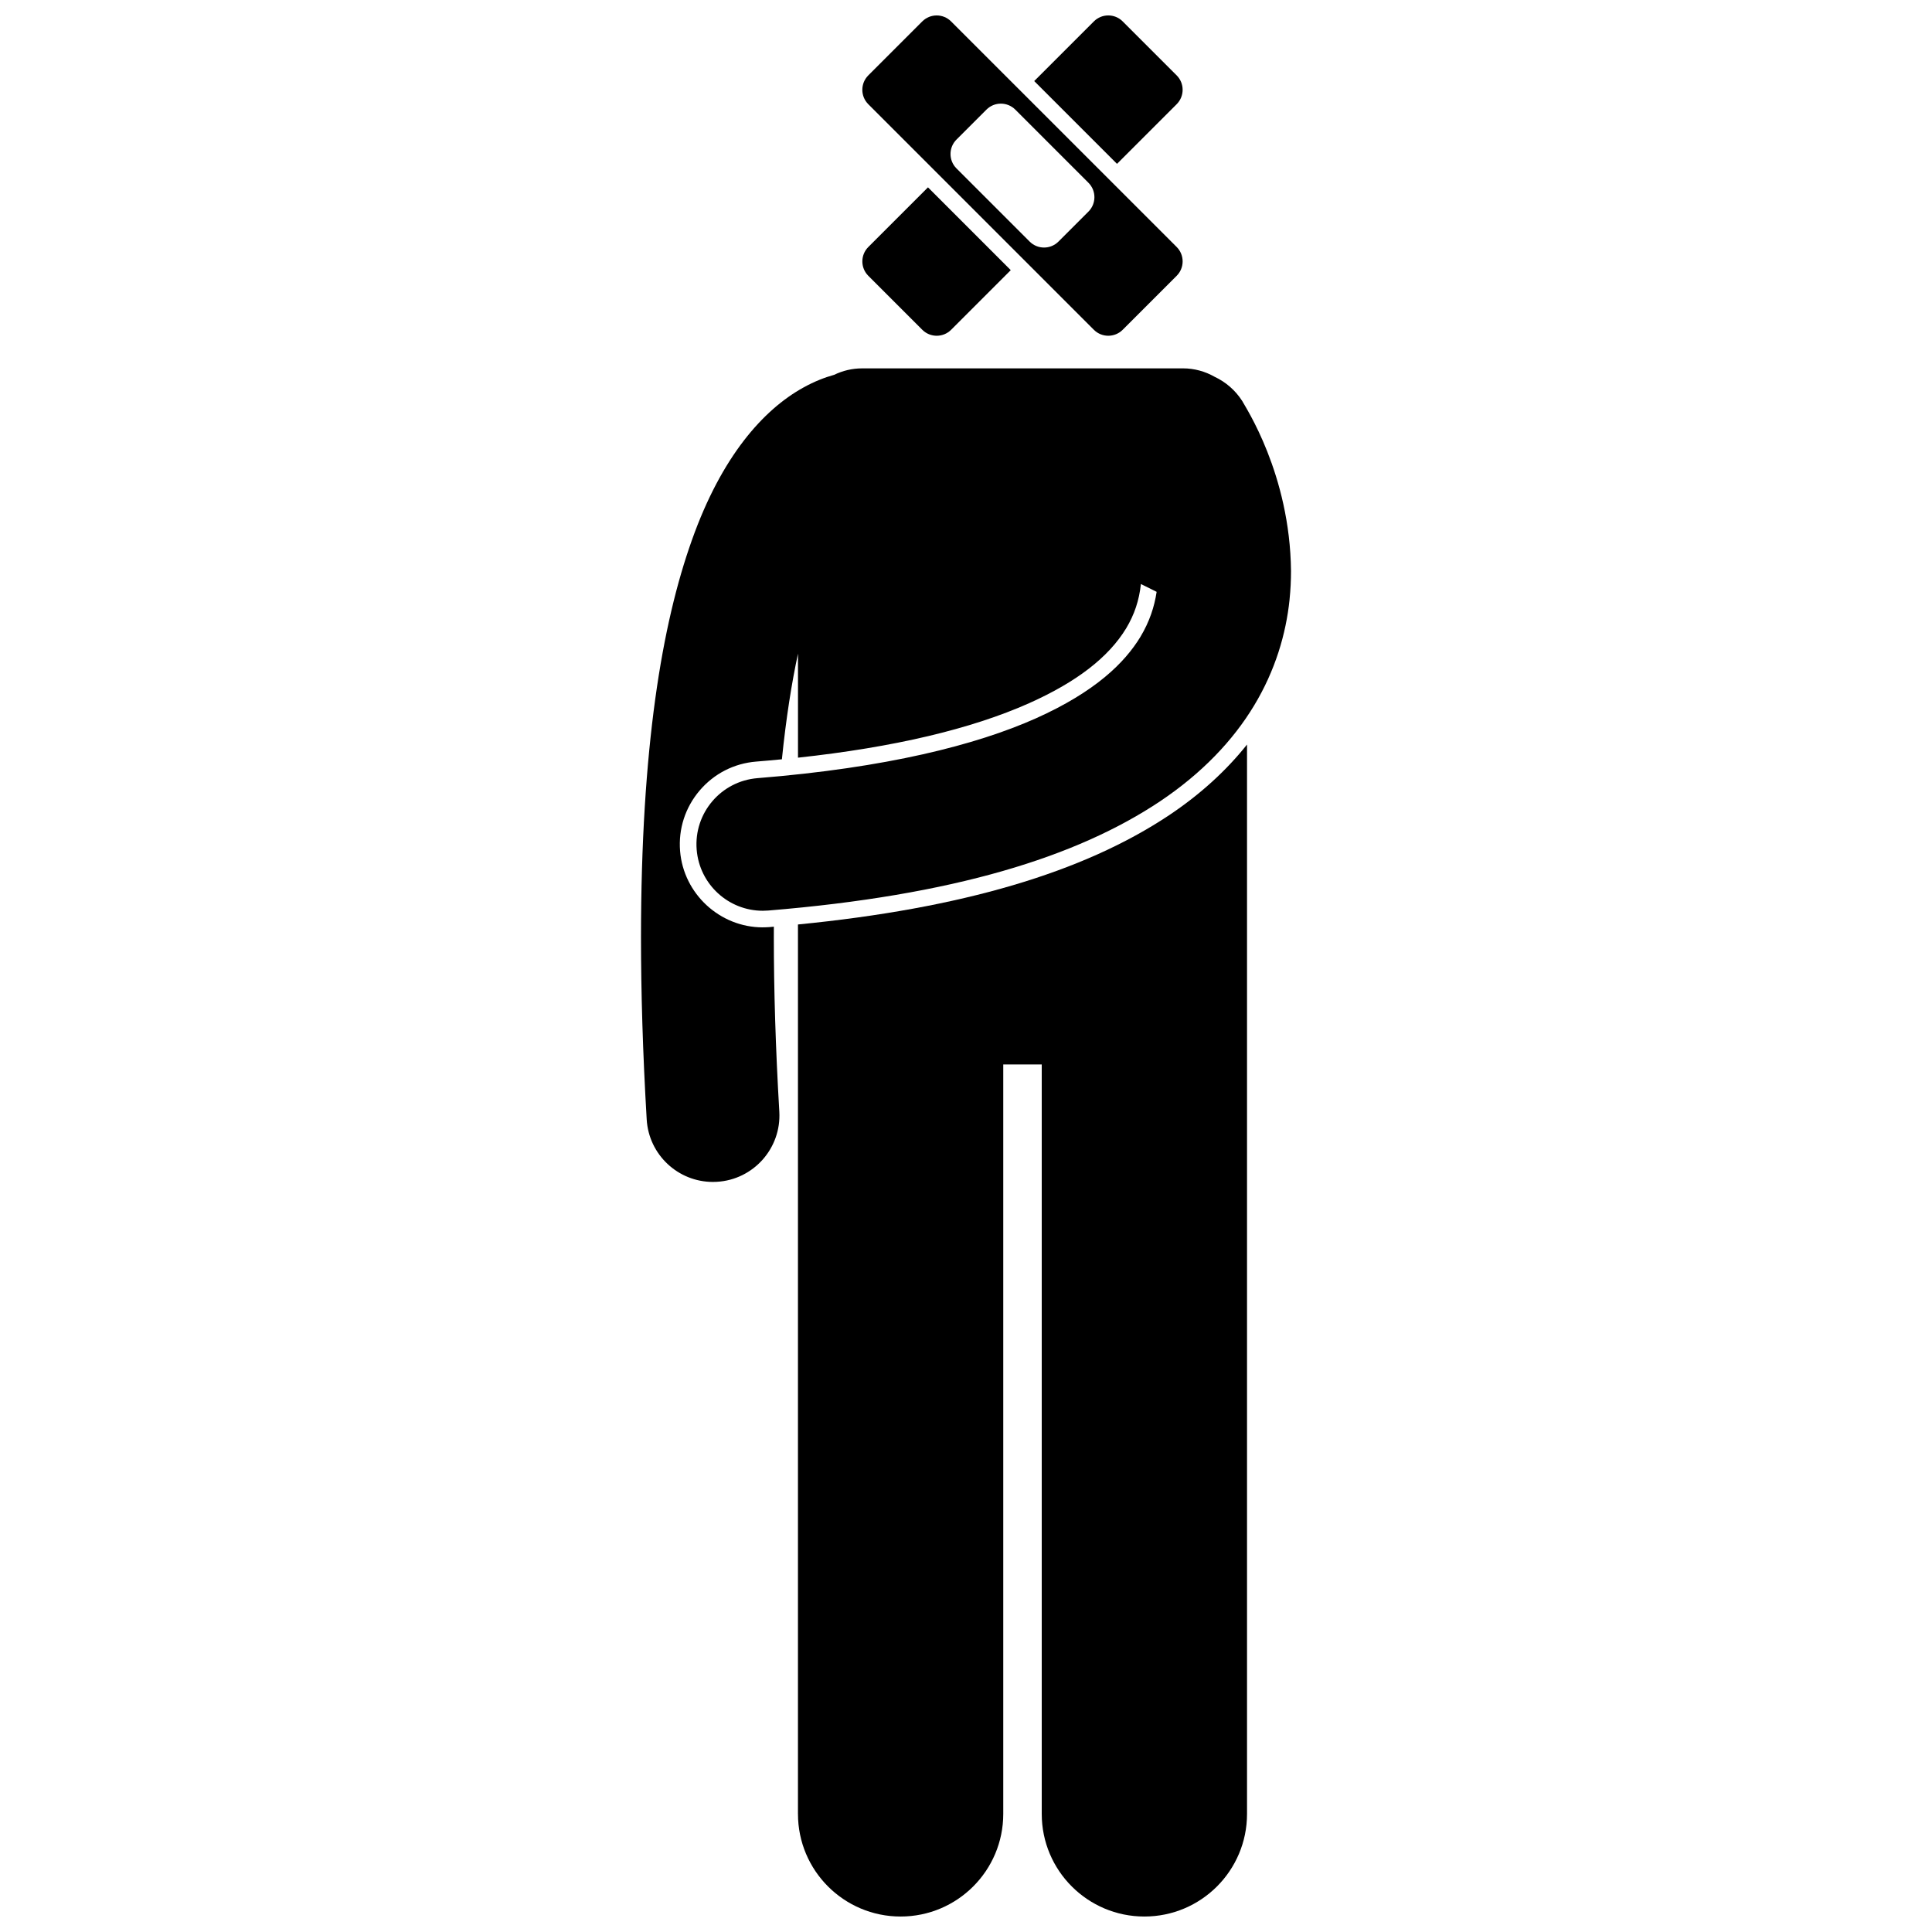 <?xml version="1.0" encoding="UTF-8"?>
<!-- Uploaded to: SVG Repo, www.svgrepo.com, Generator: SVG Repo Mixer Tools -->
<svg width="800px" height="800px" version="1.1" viewBox="144 144 512 512" xmlns="http://www.w3.org/2000/svg">
 <defs>
  <clipPath id="c">
   <path d="m355 341h120v310.9h-120z"/>
  </clipPath>
  <clipPath id="b">
   <path d="m418 148.09h40v39.906h-40z"/>
  </clipPath>
  <clipPath id="a">
   <path d="m372 148.09h86v84.906h-86z"/>
  </clipPath>
 </defs>
 <path d="m346.14 389.76c-11.371 0-20.992-8.887-21.91-20.227-0.473-5.859 1.367-11.547 5.172-16.023 3.809-4.477 9.129-7.207 14.984-7.68 2.316-0.184 4.582-0.395 6.824-0.609 1.113-10.91 2.586-20.184 4.266-28.008v27.578c25.332-2.742 45.902-7.59 61.246-14.434 12.633-5.652 21.043-12.148 25.73-19.855 2.184-3.648 3.43-7.387 3.902-11.73l4.168 2.07c-0.605 3.992-1.891 7.906-4.309 11.945-4.121 6.773-11.82 14.477-27.695 21.586-15.809 7.055-39.609 13.098-73.766 15.844-9.695 0.781-16.91 9.273-16.125 18.957 0.746 9.211 8.449 16.188 17.52 16.188 0.477 0 0.961-0.023 1.441-0.059 49.148-4.027 81.766-14.188 103.89-28.977 11.02-7.391 19.289-16.07 24.883-25.371 2.793-4.621 4.898-9.359 6.43-14.066 1.539-4.746 2.488-9.457 2.957-13.984v-0.039c0.262-2.555 0.383-5.07 0.383-7.539-0.254-25.762-12.191-43.602-12.93-45.059-1.852-2.898-4.422-5.059-7.32-6.418-2.481-1.414-5.344-2.231-8.395-2.231l-85.02 0.004c-2.656 0-5.156 0.621-7.394 1.703-2.488 0.695-5.277 1.758-8.238 3.418-10.547 5.844-21.59 18.18-29.465 40.367-7.957 22.305-13.473 55.004-13.5 105.27 0.004 14.551 0.469 30.586 1.512 48.277 0.551 9.352 8.301 16.566 17.551 16.566 0.348 0 0.699-0.008 1.055-0.031 9.703-0.566 17.105-8.902 16.539-18.602-1.004-17.07-1.453-32.418-1.453-46.211-0.004-0.949 0.004-1.867 0.008-2.801-0.387 0.035-0.758 0.074-1.148 0.109-0.621 0.043-1.215 0.066-1.797 0.066z"/>
 <g clip-path="url(#c)">
  <path d="m355.47 624.7c0 15.027 12.184 27.199 27.199 27.199 15.023 0 27.203-12.172 27.203-27.199v-198.61h10.199v198.61c0 15.027 12.184 27.199 27.199 27.199 15.023 0 27.203-12.172 27.203-27.199v-283.39c-5.508 6.926-12.379 13.188-20.551 18.664-22.836 15.254-55.105 24.766-98.457 29.023v235.7z"/>
 </g>
 <path d="m374.11 209.46c-2.106 2.106-2.106 5.523 0 7.629l14.309 14.309c2.109 2.109 5.527 2.109 7.633 0.004l15.809-15.809-21.938-21.945z"/>
 <g clip-path="url(#b)">
  <path d="m455.83 171.61c2.106-2.106 2.106-5.527 0-7.633l-14.312-14.309c-2.106-2.109-5.523-2.106-7.629 0l-15.812 15.812 21.941 21.941z"/>
 </g>
 <g clip-path="url(#a)">
  <path d="m433.89 231.4c2.106 2.106 5.523 2.106 7.633-0.004l14.309-14.309c2.106-2.106 2.106-5.523 0-7.633l-59.785-59.781c-2.106-2.106-5.523-2.109-7.633 0l-14.309 14.309c-2.106 2.106-2.106 5.527 0 7.633zm-36.414-50.406 7.949-7.949c2.106-2.106 5.527-2.106 7.633 0l19.395 19.395c2.109 2.109 2.106 5.527 0 7.633l-7.949 7.949c-2.106 2.106-5.523 2.109-7.633 0l-19.398-19.395c-2.102-2.106-2.102-5.527 0.004-7.633z"/>
 </g>
</svg>